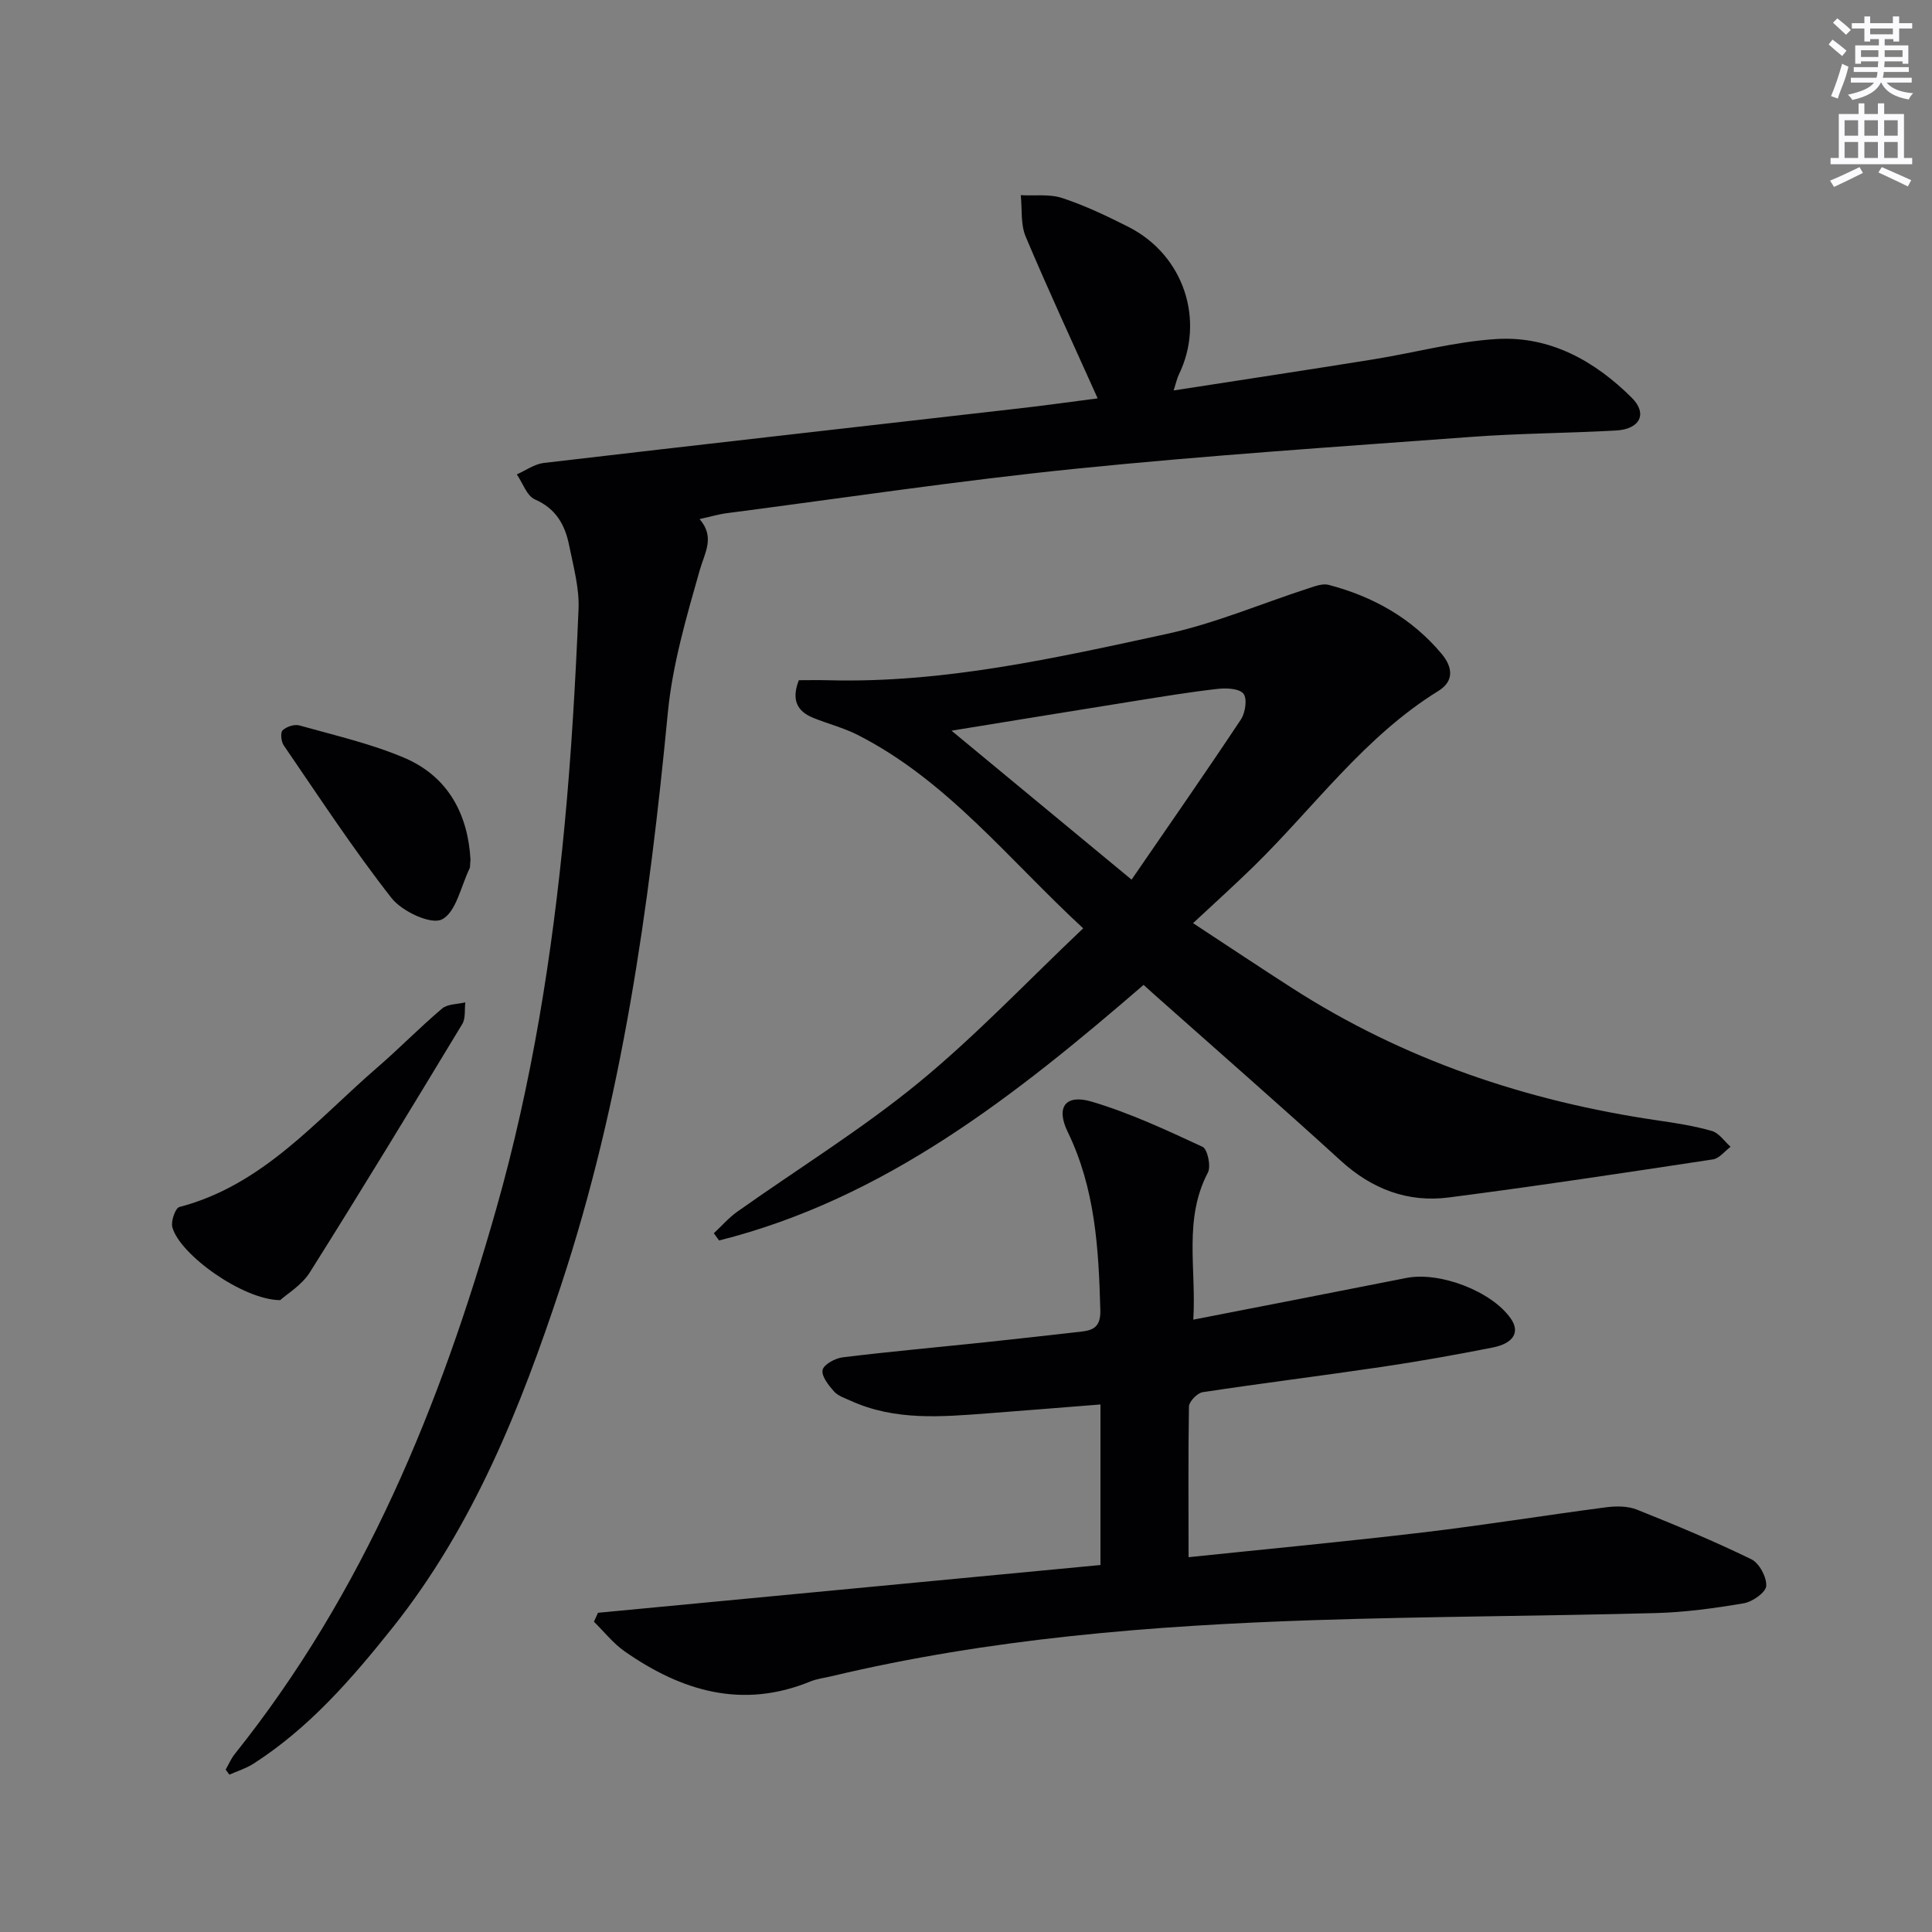 <svg enable-background="new 0 0 400 400" viewBox="0 0 400 400" xmlns="http://www.w3.org/2000/svg"><rect x="0" y="0" width="400" height="400" fill="#808080" stroke="none"/><g fill="#010103"><path d="m227.26 82.48c-5.12-11.41-10.22-22.37-14.91-33.51-1.07-2.55-.71-5.69-1.01-8.56 2.89.16 5.97-.28 8.61.6 4.7 1.55 9.22 3.71 13.65 5.95 11.62 5.88 15.91 19.47 10.45 30.63-.35.71-.5 1.51-1.06 3.25 14.25-2.21 27.81-4.26 41.36-6.44 8.52-1.37 16.96-3.69 25.53-4.21 11.04-.66 20.32 4.55 27.96 12.16 3.34 3.32 1.67 6.51-3.24 6.78-9.97.56-19.97.58-29.92 1.32-27.34 2.02-54.71 3.83-81.99 6.6-24.11 2.45-48.11 6.06-72.15 9.19-1.78.23-3.52.75-5.7 1.23 3.25 3.75 1.07 6.94.01 10.65-2.74 9.66-5.62 19.48-6.58 29.41-3.87 40.25-9.41 80.16-22.15 118.7-8.32 25.17-18.09 49.73-34.86 70.78-8.43 10.58-17.26 20.75-28.79 28.15-1.52.97-3.31 1.52-4.98 2.26-.26-.35-.51-.7-.77-1.04.62-1.08 1.11-2.25 1.87-3.21 26.78-33.49 42.6-72.18 54.18-112.99 7.38-25.99 11.57-52.51 14.12-79.31 1.41-14.87 2.26-29.81 2.89-44.74.19-4.38-1.07-8.86-1.95-13.24-.84-4.19-2.7-7.58-7.08-9.49-1.68-.73-2.52-3.4-3.75-5.18 1.85-.82 3.65-2.14 5.57-2.37 32.18-3.77 64.38-7.39 96.57-11.08 6.1-.67 12.15-1.52 18.12-2.29z"/><path d="m236.77 203.91c-26.5 22.88-53.5 44.25-87.89 52.92-.36-.5-.73-1-1.09-1.5 1.61-1.49 3.07-3.19 4.84-4.45 12.49-8.86 25.6-16.94 37.42-26.61 11.92-9.76 22.58-21.05 34.21-32.07-15.57-14.39-28.18-30.63-46.7-40.05-2.93-1.49-6.21-2.3-9.27-3.56-3.29-1.36-4.47-3.74-2.9-7.76 1.97 0 4.1-.05 6.22.01 23.83.62 46.91-4.6 69.94-9.59 9.95-2.16 19.49-6.24 29.23-9.4 1.39-.45 3.02-1.1 4.3-.76 9.2 2.41 17.24 6.91 23.4 14.29 2.12 2.54 2.8 5.52-.69 7.68-15.3 9.45-25.69 24.05-38.26 36.35-3.92 3.83-7.99 7.49-12.52 11.72 7.46 4.9 13.91 9.2 20.43 13.39 23.17 14.91 48.63 23.48 75.77 27.45 3.78.55 7.58 1.14 11.23 2.19 1.48.43 2.58 2.14 3.86 3.27-1.21.9-2.33 2.41-3.65 2.61-18.21 2.76-36.42 5.52-54.68 7.88-8.49 1.1-15.93-1.72-22.38-7.61-12.3-11.22-24.84-22.17-37.29-33.23-1.02-.88-1.99-1.78-3.53-3.17zm-39.77-52.63c12.79 10.58 24.51 20.28 37.28 30.84 7.91-11.51 15.39-22.25 22.63-33.15.93-1.4 1.36-4.32.53-5.35-.87-1.09-3.56-1.2-5.37-.99-5.76.65-11.5 1.61-17.23 2.52-12.12 1.93-24.23 3.92-37.84 6.13z"/><path d="m246.08 322.4c15.8-1.65 32.15-3.19 48.45-5.12 12.69-1.5 25.31-3.55 37.98-5.21 2.09-.27 4.49-.28 6.39.48 7.99 3.19 15.95 6.51 23.68 10.27 1.65.8 3.21 3.7 3.1 5.53-.08 1.33-2.84 3.29-4.64 3.59-6.04 1.03-12.17 1.87-18.29 2.03-23.62.63-47.26.69-70.88 1.47-33.55 1.12-66.95 3.8-99.74 11.61-1.45.35-2.98.52-4.35 1.08-14.1 5.78-26.68 1.99-38.45-6.23-2.39-1.67-4.25-4.07-6.36-6.14.28-.62.56-1.23.84-1.85 34.75-3.3 69.5-6.61 104.03-9.89 0-11.24 0-21.92 0-33.24-8.4.66-15.81 1.27-23.23 1.83-9.63.73-19.28 1.59-28.47-2.59-1.21-.55-2.63-1-3.46-1.93-1.13-1.28-2.64-3.16-2.37-4.45.23-1.14 2.6-2.43 4.16-2.62 9.73-1.19 19.49-2.07 29.24-3.09 6.77-.71 13.54-1.49 20.3-2.25 2.65-.3 3.89-1.27 3.8-4.45-.34-12.67-1.05-25.15-6.76-36.9-2.49-5.13-.44-7.85 4.96-6.25 7.9 2.34 15.47 5.88 22.97 9.36 1.03.48 1.78 4.03 1.1 5.33-5.07 9.66-2.37 19.81-3.02 30.45 15.16-2.96 29.63-5.76 44.09-8.63 6.95-1.38 17.74 2.76 21.66 8.43 1.91 2.76.61 5.11-3.81 5.98-7.65 1.51-15.33 2.88-23.04 4.02-12.31 1.82-24.67 3.35-36.97 5.22-1.11.17-2.8 1.92-2.83 2.97-.17 10.14-.08 20.27-.08 31.19z"/><path d="m58.01 269.18c-7.78-.05-20.88-9.52-22.33-15.12-.32-1.23.62-3.94 1.45-4.16 17.36-4.54 28.37-18.01 41.11-29 4.53-3.91 8.71-8.23 13.29-12.09 1.15-.97 3.18-.88 4.81-1.28-.19 1.51.09 3.3-.63 4.48-10.4 17.2-20.84 34.39-31.55 51.4-1.68 2.68-4.76 4.5-6.15 5.77z"/><path d="m97.41 177.98c-.11 1.15-.05 1.53-.18 1.8-1.81 3.72-2.8 9.11-5.75 10.58-2.27 1.14-8.26-1.67-10.42-4.43-7.95-10.15-15.03-20.98-22.33-31.63-.53-.78-.71-2.63-.21-3.1.79-.75 2.43-1.3 3.46-1.01 7.3 2.06 14.79 3.76 21.73 6.71 9.32 3.97 13.2 12.03 13.7 21.08z"/></g><path d="m378.6 9.2.8-1c.9.7 1.9 1.4 2.9 2.3l-.9 1.1c-1.1-.9-2-1.7-2.8-2.4zm.5 10.7c.9-2.1 1.6-4.3 2.3-6.7.4.2.8.4 1.3.6-.7 3.1-1.5 4.3-2.2 6.6zm.4-15.2.9-.9c1 .8 2 1.6 2.8 2.4l-1 1c-1-.9-1.9-1.8-2.7-2.5zm12.5-1.3h1.2v1.4h2.7v1.1h-2.7v2.7h-1.2v-.5h-1.8v1.3h4.9v3.8h-1.2v-.5h-3.7c0 .4-.1.9-.1 1.2h5.1v1h-5.2c0 .5-.1.9-.2 1.2h6v1h-5.2c1.1 1.3 2.9 2 5.5 2.2-.4.4-.7.8-.9 1.3-2.9-.5-4.8-1.6-5.7-3.5h-.1c-.8 1.7-2.7 2.9-5.9 3.6-.2-.4-.6-.8-.9-1.1 2.8-.6 4.6-1.4 5.4-2.5h-4.8v-1h5.3c.1-.3.2-.7.2-1.2h-4.9v-1h5c0-.4 0-.8.1-1.2h-3.6v.5h-1.2v-3.8h4.9v-1.3h-1.8v.5h-1.2v-2.7h-2.6v-1.1h2.6v-1.4h1.2v1.4h4.7v-1.4zm-6.7 8.4h3.6c0-.4 0-.9 0-1.4h-3.6zm1.9-4.7h4.7v-1.2h-4.7zm6.7 3.3h-3.7v1.4h3.7z" fill="#fbfafc"/><path d="m384.7 21.4h1.3v2.2h2.8v-2.2h1.3v2.2h4.1v9.1h1.7v1.3h-16.9v-1.3h1.7v-9.1h4.1v-2.2zm.3 13.2.7 1.2c-1.8.9-3.8 1.9-6 2.9-.2-.4-.5-.8-.8-1.3 2.4-1 4.4-2 6.1-2.8zm-3.1-6.5h2.8v-3.2h-2.8zm0 4.6h2.8v-3.3h-2.8zm4.1-4.6h2.8v-3.2h-2.8zm0 4.6h2.8v-3.3h-2.8zm3.6 1.9c2.1.9 4.1 1.8 6.1 2.7l-.7 1.3c-2.2-1.1-4.2-2-6.1-2.9zm3.3-9.7h-2.8v3.2h2.8zm-2.8 7.8h2.8v-3.3h-2.8z" fill="#fbfafc"/></svg>
